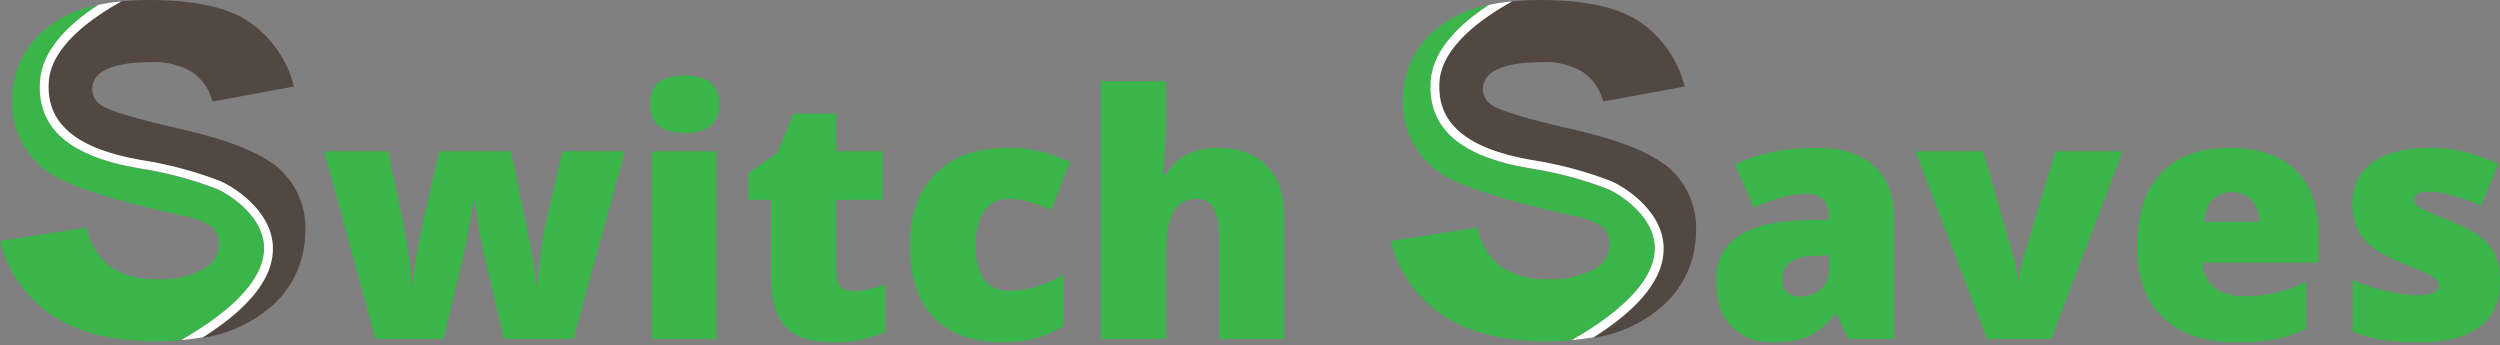 <svg width="362" height="50" viewBox="0 0 362 50" fill="none" xmlns="http://www.w3.org/2000/svg">
<rect x="0" y="0" width="362" height="50" fill="#808080" stroke="none"/>
<path d="M38.25 35.703C38.022 30.899 32.471 27.794 31.393 27.389C27.804 26.009 24.078 25.015 20.278 24.423C10.139 22.686 5.361 18.529 5.855 11.749C6.109 7.135 10.139 3.371 14.22 0.71C11.434 1.211 8.819 2.405 6.616 4.182C5.079 5.429 3.844 7.006 3.004 8.797C2.163 10.588 1.739 12.546 1.762 14.524C1.697 16.633 2.18 18.723 3.164 20.589C4.148 22.455 5.599 24.033 7.376 25.171C10.063 26.979 16.476 29.015 26.615 31.279C28.117 31.503 29.547 32.067 30.798 32.927C31.094 33.242 31.324 33.613 31.477 34.017C31.629 34.422 31.7 34.852 31.685 35.284C31.705 35.934 31.565 36.579 31.277 37.162C30.99 37.746 30.564 38.25 30.037 38.63C27.844 39.971 25.288 40.595 22.724 40.417C20.293 40.565 17.881 39.901 15.868 38.529C14.125 37.133 12.949 35.151 12.56 32.952L0 34.892C1.058 39.23 3.686 43.023 7.376 45.538C11.136 48.132 16.235 49.429 22.674 49.429C23.941 49.429 25.107 49.365 26.248 49.264C34.321 44.663 38.453 40.012 38.25 35.703Z" fill="#39B54A"/>
<path d="M40.278 24.283C37.634 22.087 32.986 20.232 26.337 18.72C19.687 17.207 15.779 16.037 14.613 15.209C14.232 14.964 13.917 14.628 13.696 14.233C13.475 13.837 13.355 13.393 13.346 12.94C13.345 12.431 13.476 11.931 13.724 11.487C13.973 11.043 14.331 10.671 14.765 10.405C16.21 9.467 18.58 8.999 21.876 8.999C23.98 8.875 26.073 9.387 27.883 10.469C29.322 11.486 30.343 12.99 30.76 14.702L42.572 12.522C41.618 8.723 39.316 5.399 36.096 3.168C32.944 1.056 28.132 0 21.66 0C20.203 0 18.859 0.076 17.567 0.203C13.055 2.738 7.427 6.793 7.06 11.787C6.629 17.845 11.001 21.571 20.431 23.193C24.33 23.795 28.154 24.811 31.837 26.223C33.295 26.78 39.252 30.202 39.518 35.665C39.721 40.037 36.311 44.536 29.379 48.909C32.82 48.406 36.064 46.988 38.77 44.803C40.459 43.469 41.826 41.771 42.767 39.835C43.709 37.9 44.201 35.776 44.207 33.624C44.304 31.871 44 30.119 43.32 28.501C42.639 26.883 41.599 25.44 40.278 24.283Z" fill="#534741"/>
<path d="M39.505 35.639C39.251 30.177 33.294 26.768 31.824 26.197C28.14 24.785 24.317 23.77 20.418 23.168C11.001 21.546 6.616 17.845 7.059 11.787C7.414 6.793 13.054 2.7 17.566 0.203C16.442 0.309 15.325 0.478 14.22 0.71C10.139 3.371 6.109 7.136 5.792 11.698C5.31 18.529 10.025 22.687 20.215 24.372C24.032 24.961 27.775 25.955 31.381 27.338C32.458 27.744 38.009 30.849 38.237 35.652C38.44 39.961 34.308 44.613 26.248 49.239C27.337 49.15 28.377 49.01 29.365 48.833C36.298 44.461 39.72 40.012 39.505 35.639Z" fill="white"/>
<path d="M239.626 35.703C239.397 30.899 233.846 27.794 232.769 27.389C229.179 26.009 225.453 25.015 221.654 24.423C211.515 22.686 206.737 18.529 207.231 11.749C207.484 7.135 211.515 3.371 215.596 0.71C212.81 1.211 210.195 2.405 207.991 4.182C206.455 5.429 205.22 7.006 204.379 8.797C203.539 10.588 203.114 12.546 203.137 14.524C203.072 16.633 203.555 18.723 204.539 20.589C205.523 22.455 206.975 24.033 208.752 25.171C211.439 26.979 217.852 29.015 227.991 31.279C229.492 31.503 230.923 32.067 232.173 32.927C232.469 33.242 232.7 33.613 232.852 34.017C233.004 34.422 233.075 34.852 233.06 35.284C233.08 35.934 232.94 36.579 232.653 37.162C232.366 37.746 231.94 38.25 231.413 38.63C229.22 39.971 226.664 40.595 224.1 40.417C221.668 40.565 219.256 39.901 217.243 38.529C215.501 37.133 214.325 35.151 213.935 32.952L201.375 34.892C202.433 39.23 205.061 43.023 208.752 45.538C212.512 48.132 217.611 49.429 224.049 49.429C225.317 49.429 226.483 49.365 227.623 49.264C235.697 44.663 239.828 40.012 239.626 35.703Z" fill="#39B54A"/>
<path d="M241.654 24.283C239.009 22.087 234.362 20.232 227.712 18.72C221.063 17.207 217.155 16.037 215.989 15.209C215.608 14.964 215.293 14.628 215.072 14.233C214.851 13.837 214.731 13.393 214.722 12.94C214.721 12.431 214.851 11.931 215.1 11.487C215.348 11.043 215.707 10.671 216.141 10.405C217.586 9.467 219.956 8.999 223.251 8.999C225.356 8.875 227.449 9.387 229.259 10.469C230.697 11.486 231.719 12.99 232.136 14.702L243.948 12.522C242.993 8.723 240.692 5.399 237.471 3.168C234.32 1.056 229.508 0 223.036 0C221.578 0 220.235 0.076 218.942 0.203C214.43 2.738 208.803 6.793 208.435 11.787C208.004 17.845 212.377 21.571 221.806 23.193C225.705 23.795 229.529 24.811 233.213 26.223C234.67 26.78 240.627 30.202 240.893 35.665C241.096 40.037 237.687 44.536 230.754 48.909C234.196 48.406 237.439 46.988 240.146 44.803C241.835 43.469 243.201 41.771 244.143 39.835C245.084 37.9 245.576 35.776 245.583 33.624C245.679 31.871 245.376 30.119 244.695 28.501C244.014 26.883 242.974 25.44 241.654 24.283Z" fill="#534741"/>
<path d="M240.88 35.639C240.627 30.177 234.67 26.768 233.2 26.197C229.516 24.785 225.692 23.77 221.793 23.168C212.376 21.546 207.991 17.845 208.435 11.787C208.79 6.793 214.429 2.7 218.941 0.203C217.817 0.309 216.7 0.478 215.595 0.71C211.514 3.371 207.484 7.136 207.167 11.698C206.686 18.529 211.4 22.687 221.59 24.372C225.407 24.961 229.15 25.955 232.756 27.338C233.833 27.744 239.385 30.849 239.613 35.652C239.815 39.961 235.684 44.613 227.623 49.239C228.713 49.15 229.752 49.01 230.741 48.833C237.674 44.461 241.096 40.012 240.88 35.639Z" fill="white"/>
<path d="M83.021 49.091H72.989L69.914 36.13L69.2 32.212L68.724 29.081H68.577C67.796 33.56 67.265 36.38 66.984 37.539L64.22 49.091H54.371L46.938 21.905H56.184L58.399 32.34C59.106 35.928 59.515 38.906 59.625 41.274H59.772C59.82 39.797 60.26 36.996 61.09 32.871L63.598 21.905H73.978L76.284 33.017C77.017 36.544 77.481 39.297 77.676 41.274H77.822C77.908 40.053 78.066 38.534 78.298 36.715C78.518 34.897 78.762 33.438 79.03 32.34L81.447 21.905H90.49L83.021 49.091ZM103.763 21.905V49.091H94.372V21.905H103.763ZM94.134 15.132C94.134 13.716 94.524 12.666 95.305 11.983C96.099 11.299 97.362 10.957 99.095 10.957C100.84 10.957 102.115 11.305 102.921 12.001C103.726 12.709 104.129 13.752 104.129 15.132C104.129 17.878 102.451 19.25 99.095 19.25C95.787 19.25 94.134 17.878 94.134 15.132ZM123.626 42.152C124.895 42.152 126.409 41.841 128.166 41.219V48.066C126.909 48.603 125.707 48.987 124.56 49.219C123.412 49.451 122.07 49.567 120.532 49.567C117.383 49.567 115.113 48.798 113.722 47.26C112.331 45.71 111.635 43.336 111.635 40.139V28.935H108.34V25.109L112.514 22.161L114.949 16.45H121.081V21.905H127.763V28.935H121.081V39.516C121.081 41.274 121.93 42.152 123.626 42.152ZM145.301 49.567C140.859 49.567 137.49 48.371 135.196 45.979C132.901 43.574 131.754 40.12 131.754 35.617C131.754 31.113 132.993 27.623 135.471 25.145C137.948 22.656 141.475 21.411 146.052 21.411C149.201 21.411 152.166 22.1 154.949 23.479L152.203 30.418C151.068 29.917 150.018 29.521 149.054 29.228C148.09 28.935 147.089 28.788 146.052 28.788C144.526 28.788 143.349 29.38 142.519 30.564C141.689 31.748 141.274 33.42 141.274 35.58C141.274 39.925 142.885 42.097 146.107 42.097C148.853 42.097 151.489 41.298 154.015 39.699V47.169C151.599 48.767 148.694 49.567 145.301 49.567ZM185.961 49.091H176.533V34.262C176.533 30.613 175.453 28.788 173.293 28.788C171.755 28.788 170.626 29.429 169.906 30.711C169.173 32.004 168.807 34.146 168.807 37.136V49.091H159.416V11.745H168.807V17.054C168.807 19.446 168.679 22.18 168.423 25.255H168.862C169.753 23.852 170.815 22.863 172.048 22.29C173.28 21.704 174.714 21.411 176.35 21.411C179.389 21.411 181.75 22.29 183.435 24.047C185.119 25.792 185.961 28.245 185.961 31.406V49.091ZM274.218 49.091H267.701L265.907 45.484H265.706C264.449 47.059 263.161 48.133 261.843 48.706C260.537 49.28 258.841 49.567 256.754 49.567C254.203 49.567 252.189 48.798 250.712 47.26C249.236 45.722 248.497 43.562 248.497 40.779C248.497 37.887 249.51 35.733 251.536 34.317C253.55 32.901 256.467 32.108 260.287 31.937L264.827 31.791V31.406C264.827 29.161 263.722 28.038 261.513 28.038C259.524 28.038 257.004 28.709 253.953 30.052L251.243 23.864C254.404 22.229 258.401 21.411 263.234 21.411C266.725 21.411 269.428 22.277 271.344 24.01C273.26 25.743 274.218 28.16 274.218 31.26V49.091ZM260.745 42.94C261.88 42.94 262.85 42.58 263.655 41.859C264.461 41.139 264.864 40.206 264.864 39.059V36.953L262.703 37.045C259.616 37.155 258.072 38.29 258.072 40.45C258.072 42.11 258.963 42.94 260.745 42.94ZM297.01 49.091H287.729L277.349 21.905H287.143L291.756 37.978C291.769 38.064 291.799 38.198 291.848 38.381C291.897 38.577 291.946 38.808 291.994 39.077C292.043 39.333 292.086 39.614 292.122 39.919C292.171 40.212 292.196 40.486 292.196 40.743H292.361C292.361 39.913 292.501 39.01 292.782 38.033L297.615 21.905H307.372L297.01 49.091ZM323.757 49.567C319.229 49.567 315.708 48.365 313.194 45.96C310.692 43.556 309.441 40.127 309.441 35.672C309.441 31.083 310.6 27.562 312.919 25.109C315.238 22.643 318.552 21.411 322.86 21.411C326.96 21.411 330.128 22.479 332.361 24.614C334.594 26.75 335.711 29.826 335.711 33.841V38.033H318.924C318.985 39.547 319.54 40.737 320.59 41.603C321.639 42.47 323.067 42.903 324.874 42.903C326.521 42.903 328.041 42.744 329.432 42.427C330.811 42.122 332.312 41.591 333.935 40.834V47.571C332.459 48.328 330.933 48.853 329.359 49.146C327.797 49.426 325.929 49.567 323.757 49.567ZM323.189 27.8C322.091 27.8 321.169 28.148 320.425 28.843C319.68 29.539 319.247 30.631 319.125 32.12H327.18C327.144 30.814 326.771 29.765 326.063 28.971C325.356 28.19 324.398 27.8 323.189 27.8ZM362 40.743C362 43.648 361.011 45.844 359.034 47.333C357.045 48.822 354.195 49.567 350.485 49.567C348.471 49.567 346.72 49.463 345.231 49.255C343.742 49.036 342.222 48.639 340.672 48.066V40.541C342.125 41.188 343.717 41.719 345.45 42.134C347.196 42.549 348.746 42.757 350.1 42.757C352.139 42.757 353.158 42.293 353.158 41.365C353.158 40.877 352.871 40.45 352.297 40.084C351.736 39.705 350.082 38.973 347.336 37.887C344.846 36.862 343.107 35.696 342.119 34.39C341.118 33.084 340.617 31.431 340.617 29.429C340.617 26.903 341.594 24.938 343.547 23.534C345.499 22.119 348.264 21.411 351.84 21.411C353.621 21.411 355.306 21.606 356.892 21.997C358.467 22.399 360.102 22.973 361.798 23.717L359.254 29.777C357.997 29.216 356.673 28.74 355.281 28.349C353.89 27.946 352.755 27.745 351.876 27.745C350.338 27.745 349.569 28.123 349.569 28.88C349.569 29.344 349.838 29.74 350.375 30.07C350.912 30.399 352.462 31.065 355.025 32.065C356.929 32.859 358.351 33.627 359.29 34.372C360.218 35.129 360.901 36.014 361.341 37.026C361.78 38.039 362 39.278 362 40.743Z" fill="#39B54A"/>
</svg>
